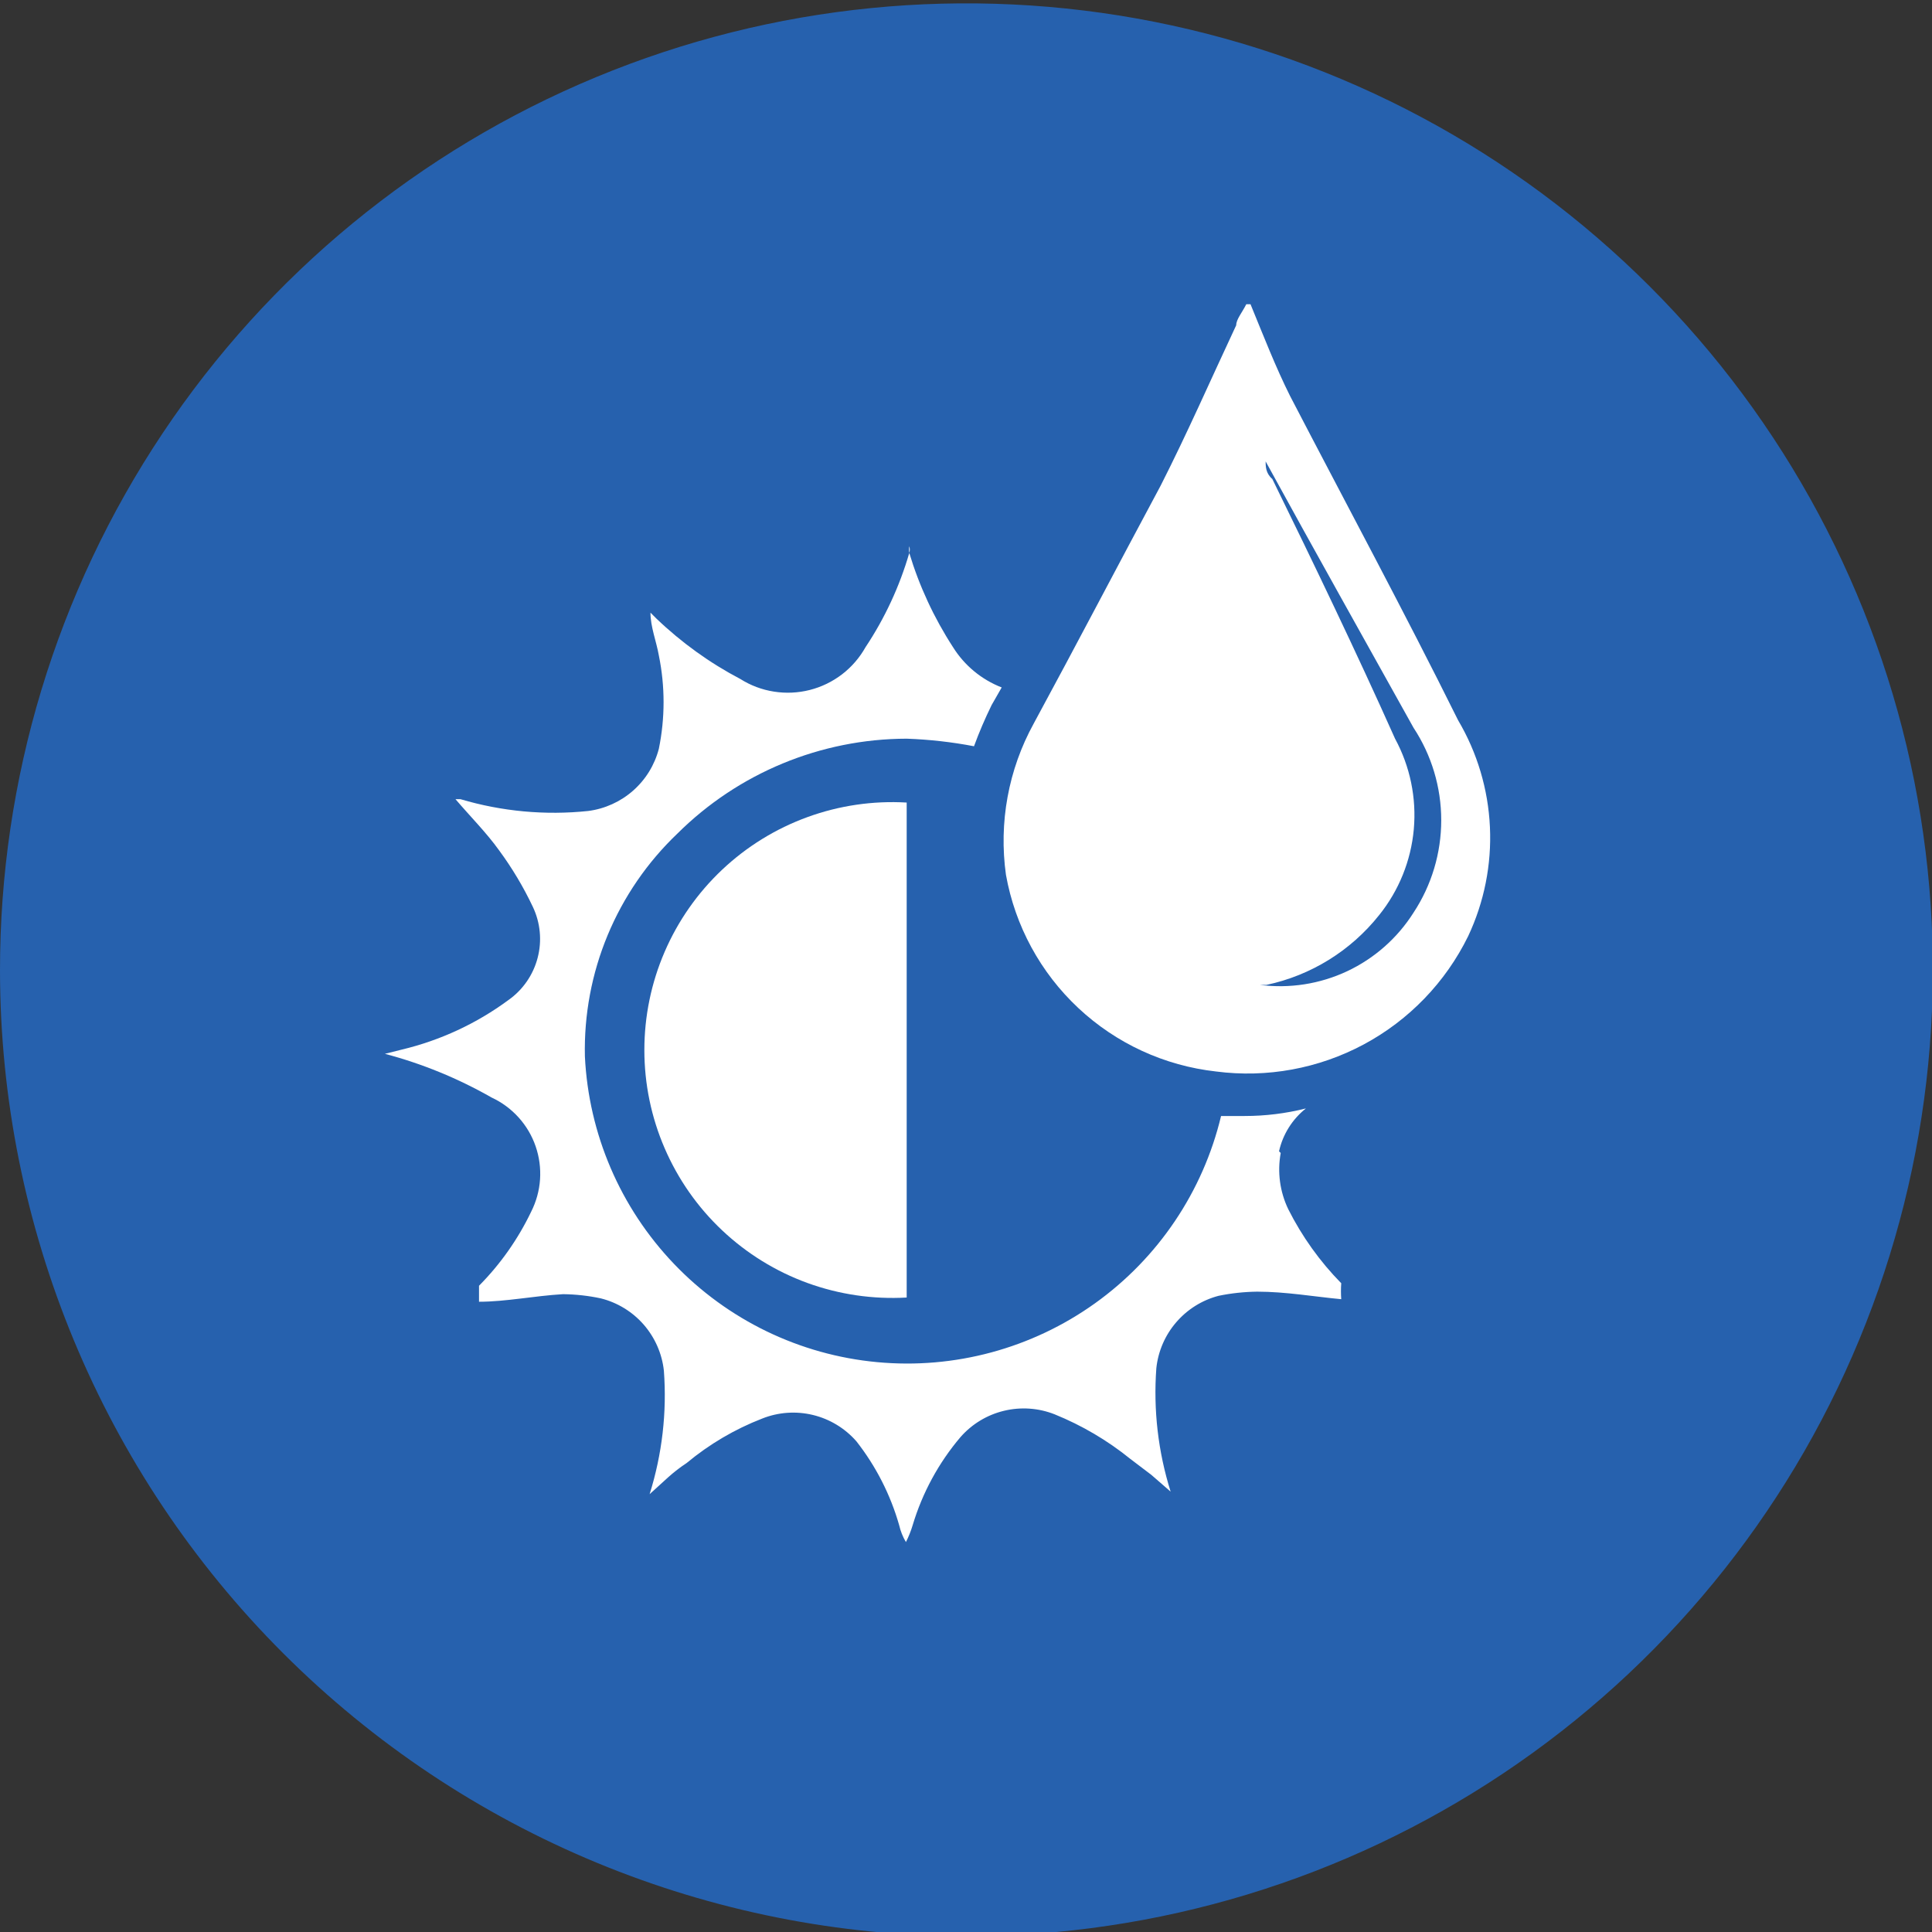 <?xml version="1.0" encoding="UTF-8"?> <svg xmlns="http://www.w3.org/2000/svg" width="50" height="50" viewBox="0 0 50 50" fill="none"><rect x="0" y="0" width="50" height="50" fill="#333333" stroke="none"/> <g clip-path="url(#clip0_1899_1001)"> <path d="M9.46022e-06 25.12C-0.004 20.172 1.459 15.334 4.205 11.218C6.95 7.102 10.855 3.893 15.425 1.997C19.994 0.101 25.024 -0.398 29.877 0.565C34.73 1.527 39.188 3.908 42.688 7.405C46.188 10.902 48.573 15.358 49.54 20.21C50.506 25.063 50.012 30.093 48.12 34.664C46.228 39.235 43.022 43.143 38.908 45.892C34.795 48.641 29.959 50.109 25.011 50.109C18.381 50.109 12.023 47.477 7.333 42.791C2.643 38.105 0.006 31.749 9.46022e-06 25.12Z" fill="#2661AE"></path> <path d="M32.602 25.489C33.375 25.589 34.16 25.466 34.865 25.135C35.57 24.803 36.166 24.277 36.582 23.619C37.05 22.909 37.299 22.077 37.299 21.227C37.299 20.376 37.05 19.544 36.582 18.834C35.299 16.529 34.016 14.245 32.754 11.94C32.754 11.94 32.754 11.94 32.754 11.809V11.918C32.754 12.07 32.754 12.245 32.928 12.397C33.994 14.572 35.103 16.877 36.104 19.117C36.493 19.834 36.662 20.651 36.589 21.463C36.515 22.276 36.203 23.049 35.691 23.684C34.958 24.606 33.928 25.244 32.776 25.489M32.363 7.873C32.711 8.721 33.015 9.504 33.385 10.244C34.842 13.049 36.343 15.833 37.735 18.639C38.231 19.478 38.514 20.427 38.559 21.401C38.605 22.375 38.411 23.346 37.996 24.228C37.411 25.421 36.467 26.4 35.297 27.028C34.126 27.656 32.788 27.901 31.471 27.73C30.137 27.581 28.887 27.006 27.907 26.088C26.927 25.171 26.27 23.962 26.034 22.64C25.845 21.292 26.096 19.919 26.752 18.726C27.861 16.681 28.927 14.637 30.036 12.571C30.732 11.201 31.341 9.809 31.993 8.417C31.993 8.265 32.145 8.091 32.254 7.873" fill="white"></path> <path d="M33.101 29.796C33.199 29.357 33.445 28.965 33.797 28.686C33.278 28.817 32.745 28.882 32.21 28.882H31.601C31.133 30.838 29.974 32.559 28.339 33.729C26.704 34.899 24.701 35.44 22.699 35.252C20.697 35.065 18.83 34.161 17.441 32.707C16.052 31.253 15.234 29.347 15.137 27.338C15.113 26.264 15.313 25.196 15.725 24.204C16.137 23.212 16.752 22.316 17.529 21.575C19.107 20.005 21.241 19.121 23.467 19.117C24.051 19.138 24.633 19.203 25.207 19.313C25.34 18.95 25.493 18.594 25.663 18.247L25.924 17.791C25.402 17.588 24.959 17.222 24.663 16.747C24.173 15.992 23.792 15.172 23.532 14.311C23.55 14.254 23.55 14.193 23.532 14.137C23.524 14.194 23.524 14.253 23.532 14.311C23.281 15.175 22.9 15.997 22.401 16.747C22.248 17.02 22.042 17.259 21.794 17.45C21.546 17.64 21.262 17.779 20.958 17.856C20.655 17.933 20.34 17.948 20.03 17.899C19.721 17.851 19.425 17.74 19.161 17.573C18.366 17.156 17.634 16.628 16.986 16.007L16.834 15.855C16.834 16.224 16.986 16.594 17.051 16.964C17.214 17.761 17.214 18.582 17.051 19.378C16.942 19.798 16.709 20.176 16.384 20.462C16.058 20.749 15.654 20.932 15.224 20.988C14.113 21.105 12.989 21.001 11.918 20.683H11.788C12.179 21.14 12.592 21.553 12.919 22.01C13.255 22.467 13.546 22.954 13.789 23.467C13.985 23.879 14.03 24.347 13.914 24.789C13.799 25.231 13.531 25.618 13.158 25.881C12.333 26.49 11.393 26.926 10.396 27.164L9.961 27.273C10.927 27.528 11.855 27.909 12.723 28.404C12.988 28.527 13.225 28.702 13.421 28.919C13.617 29.136 13.767 29.39 13.862 29.666C13.957 29.942 13.996 30.234 13.976 30.526C13.956 30.817 13.877 31.101 13.745 31.362C13.405 32.07 12.95 32.717 12.397 33.275C12.397 33.428 12.397 33.58 12.397 33.689C13.093 33.689 13.832 33.536 14.572 33.493C14.901 33.497 15.229 33.533 15.55 33.602C15.98 33.71 16.367 33.947 16.659 34.281C16.95 34.616 17.133 35.031 17.181 35.472C17.262 36.552 17.136 37.636 16.812 38.669L17.29 38.234C17.44 38.099 17.6 37.975 17.769 37.864C18.355 37.377 19.015 36.987 19.726 36.712C20.143 36.546 20.601 36.514 21.037 36.619C21.473 36.724 21.866 36.962 22.162 37.299C22.669 37.945 23.046 38.684 23.271 39.474C23.306 39.627 23.365 39.774 23.445 39.909C23.516 39.769 23.574 39.624 23.619 39.474C23.87 38.635 24.292 37.857 24.859 37.19C25.155 36.853 25.547 36.616 25.984 36.511C26.42 36.406 26.878 36.438 27.295 36.603C28 36.889 28.66 37.277 29.252 37.756L29.796 38.169L30.296 38.604C29.971 37.571 29.846 36.486 29.926 35.407C29.973 34.969 30.152 34.555 30.44 34.221C30.727 33.887 31.109 33.648 31.535 33.536C31.865 33.468 32.2 33.432 32.536 33.428C33.275 33.428 34.015 33.558 34.711 33.623C34.701 33.486 34.701 33.348 34.711 33.21C34.158 32.647 33.696 32.001 33.341 31.296C33.123 30.844 33.054 30.333 33.145 29.839" fill="white"></path> <path d="M23.465 33.536V20.77C22.593 20.719 21.719 20.847 20.898 21.146C20.076 21.445 19.325 21.908 18.689 22.508C18.053 23.108 17.547 23.831 17.201 24.633C16.854 25.436 16.676 26.301 16.676 27.175C16.676 28.049 16.854 28.913 17.201 29.716C17.547 30.518 18.053 31.242 18.689 31.841C19.325 32.441 20.076 32.905 20.898 33.204C21.719 33.502 22.593 33.63 23.465 33.58" fill="white"></path> </g> <defs> <clipPath id="clip0_1899_1001"> <rect width="50" height="50" fill="white"></rect> </clipPath> </defs> </svg> 